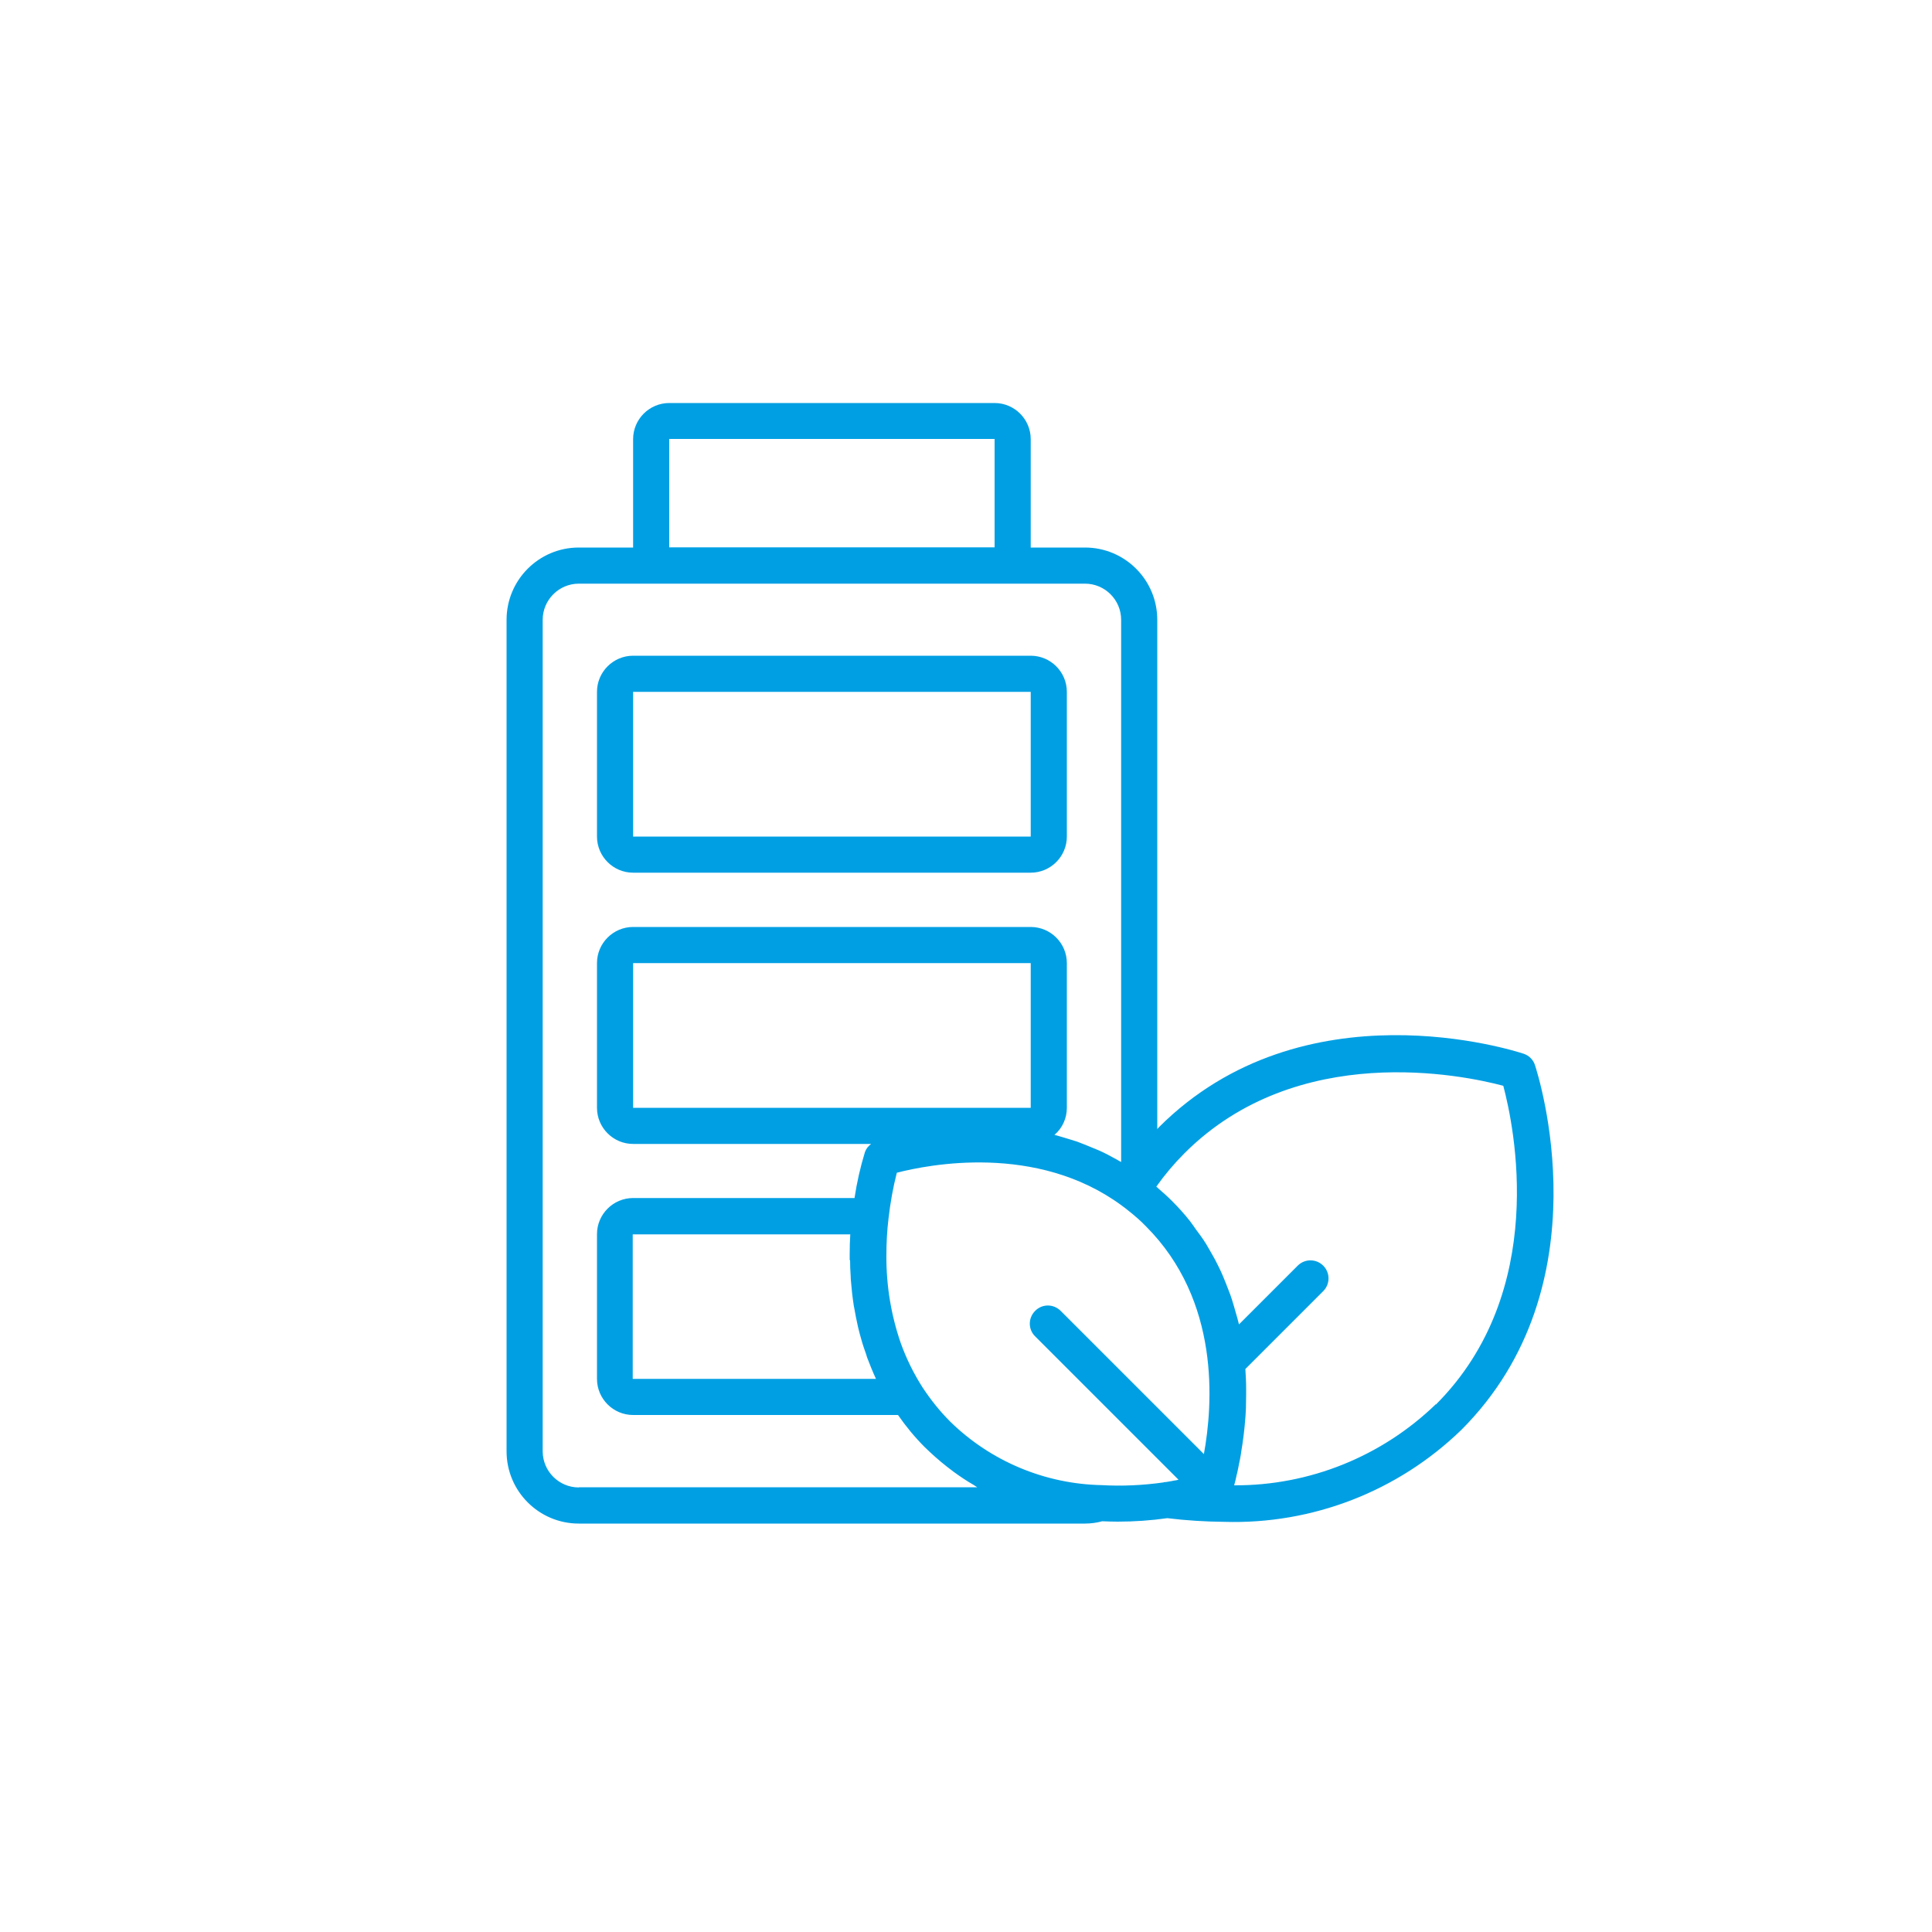 <?xml version="1.0" encoding="UTF-8"?><svg xmlns="http://www.w3.org/2000/svg" viewBox="0 0 100 100"><defs><style>.cls-1{fill:none;}.cls-1,.cls-2{stroke-width:0px;}.cls-2{fill:#009fe3;}</style></defs><g id="square_padding"><rect class="cls-1" x=".13" y="-.06" width="100" height="100"/></g><g id="Layer_24"><path class="cls-2" d="m32.77,45.17h20.58c1.03,0,1.87-.84,1.87-1.87v-7.49c0-1.03-.84-1.87-1.87-1.87h-20.58c-1.03,0-1.87.84-1.87,1.87v7.49c0,1.03.84,1.87,1.87,1.87Zm0-9.36h20.58v7.49h-20.58v-7.49s0,0,0,0Z"/><path class="cls-2" d="m79.45,55.13c-.09-.28-.31-.5-.59-.59-.46-.15-11.39-3.68-18.88,3.81-.03.03-.05.06-.08.09v-26.36c0-2.07-1.68-3.74-3.74-3.74h-2.81v-5.61c0-1.03-.84-1.87-1.87-1.87h-16.84c-1.03,0-1.87.84-1.87,1.87v5.61h-2.81c-2.07,0-3.74,1.68-3.74,3.74v43.04c0,2.07,1.68,3.74,3.74,3.74h26.2c.3,0,.6-.04.89-.12.27.01.53.02.8.02.86,0,1.72-.06,2.57-.18.98.12,1.96.18,2.94.19,4.57.14,9-1.58,12.28-4.76,7.49-7.49,3.96-18.41,3.81-18.88ZM34.64,22.72h16.84v5.61h-16.84v-5.61Zm-4.68,54.27c-1.03,0-1.87-.84-1.87-1.87v-43.04c0-1.03.84-1.87,1.87-1.87h26.2c1.03,0,1.87.84,1.87,1.87v28.06h-.01c-.08-.05-.17-.09-.25-.14-.29-.16-.58-.32-.88-.45-.14-.06-.27-.11-.41-.17-.24-.1-.49-.2-.73-.29-.15-.05-.3-.09-.45-.14-.23-.07-.46-.14-.68-.2-.01,0-.03,0-.04-.01.41-.35.64-.86.64-1.4v-7.49c0-1.03-.84-1.87-1.87-1.87h-20.58c-1.03,0-1.87.84-1.87,1.87v7.49c0,1.03.84,1.87,1.87,1.87h12.32c-.15.11-.26.25-.32.42-.24.78-.42,1.58-.54,2.38h-11.46c-1.03,0-1.87.84-1.87,1.87v7.49c0,1.03.84,1.87,1.87,1.87h13.71c.41.59.87,1.15,1.38,1.66.37.36.75.7,1.16,1.02.11.09.23.17.34.26.33.24.67.47,1.02.67.07.04.13.09.2.13h-20.62Zm14.04-11.77c0,.27.01.54.03.82,0,.11.01.21.02.32.03.37.07.75.13,1.14,0,.05.02.11.03.17.06.33.12.67.2,1.01.03.12.06.24.09.36.08.3.17.61.28.91.04.1.07.21.1.31.14.37.29.74.46,1.11h-12.59v-7.48h11.26c-.02.33-.03.67-.03,1.02,0,.1,0,.21,0,.32Zm9.35-7.88h-20.58v-7.49s20.58,0,20.58,0v7.49Zm8.96,17.92l-7.41-7.41c-.37-.37-.96-.37-1.32,0-.37.37-.37.96,0,1.32h0l7.42,7.42s-.09.02-.13.03c-.07.01-.15.02-.22.04-.1.02-.2.03-.3.05-.04,0-.09,0-.13.02-1.06.15-2.13.2-3.2.14-2.93-.06-5.73-1.23-7.83-3.28-.54-.54-1.02-1.14-1.44-1.78-.46-.72-.84-1.49-1.13-2.3-.5-1.45-.75-2.98-.74-4.51,0-.65.03-1.29.11-1.93.09-.8.23-1.59.43-2.37,1.63-.42,7.23-1.54,11.63,1.69.12.09.23.17.35.27.32.25.63.52.91.81,3.85,3.85,3.48,9.2,3,11.81Zm12.01-2.58c-2.8,2.71-6.55,4.22-10.44,4.2.04-.14.08-.3.12-.49,0-.04.02-.08.03-.12.03-.15.07-.31.1-.49.02-.08.03-.16.05-.24.03-.16.06-.32.08-.49.02-.1.03-.21.05-.31.02-.17.05-.35.07-.53.01-.12.03-.24.04-.36.02-.19.03-.39.05-.59,0-.13.02-.25.02-.38,0-.23.01-.46.01-.69,0-.12,0-.23,0-.35,0-.32-.02-.65-.04-.98l4.02-4.02c.37-.36.38-.95.02-1.32s-.95-.38-1.32-.02c0,0-.01.01-.02.02l-3.03,3.03s-.02-.08-.03-.11c-.03-.15-.08-.3-.12-.44-.07-.25-.14-.5-.22-.75-.05-.16-.11-.32-.17-.47-.09-.24-.19-.49-.29-.73-.07-.16-.14-.32-.22-.48-.12-.25-.25-.49-.39-.73-.09-.15-.17-.3-.26-.45-.16-.26-.35-.52-.54-.77-.09-.13-.17-.25-.27-.38-.3-.39-.63-.75-.98-1.1-.23-.23-.47-.44-.7-.64-.03-.03-.06-.06-.09-.08.44-.62.93-1.2,1.46-1.73,5.85-5.85,14.44-4.04,16.5-3.49.55,2.07,2.38,10.63-3.49,16.5Z"/></g></svg>